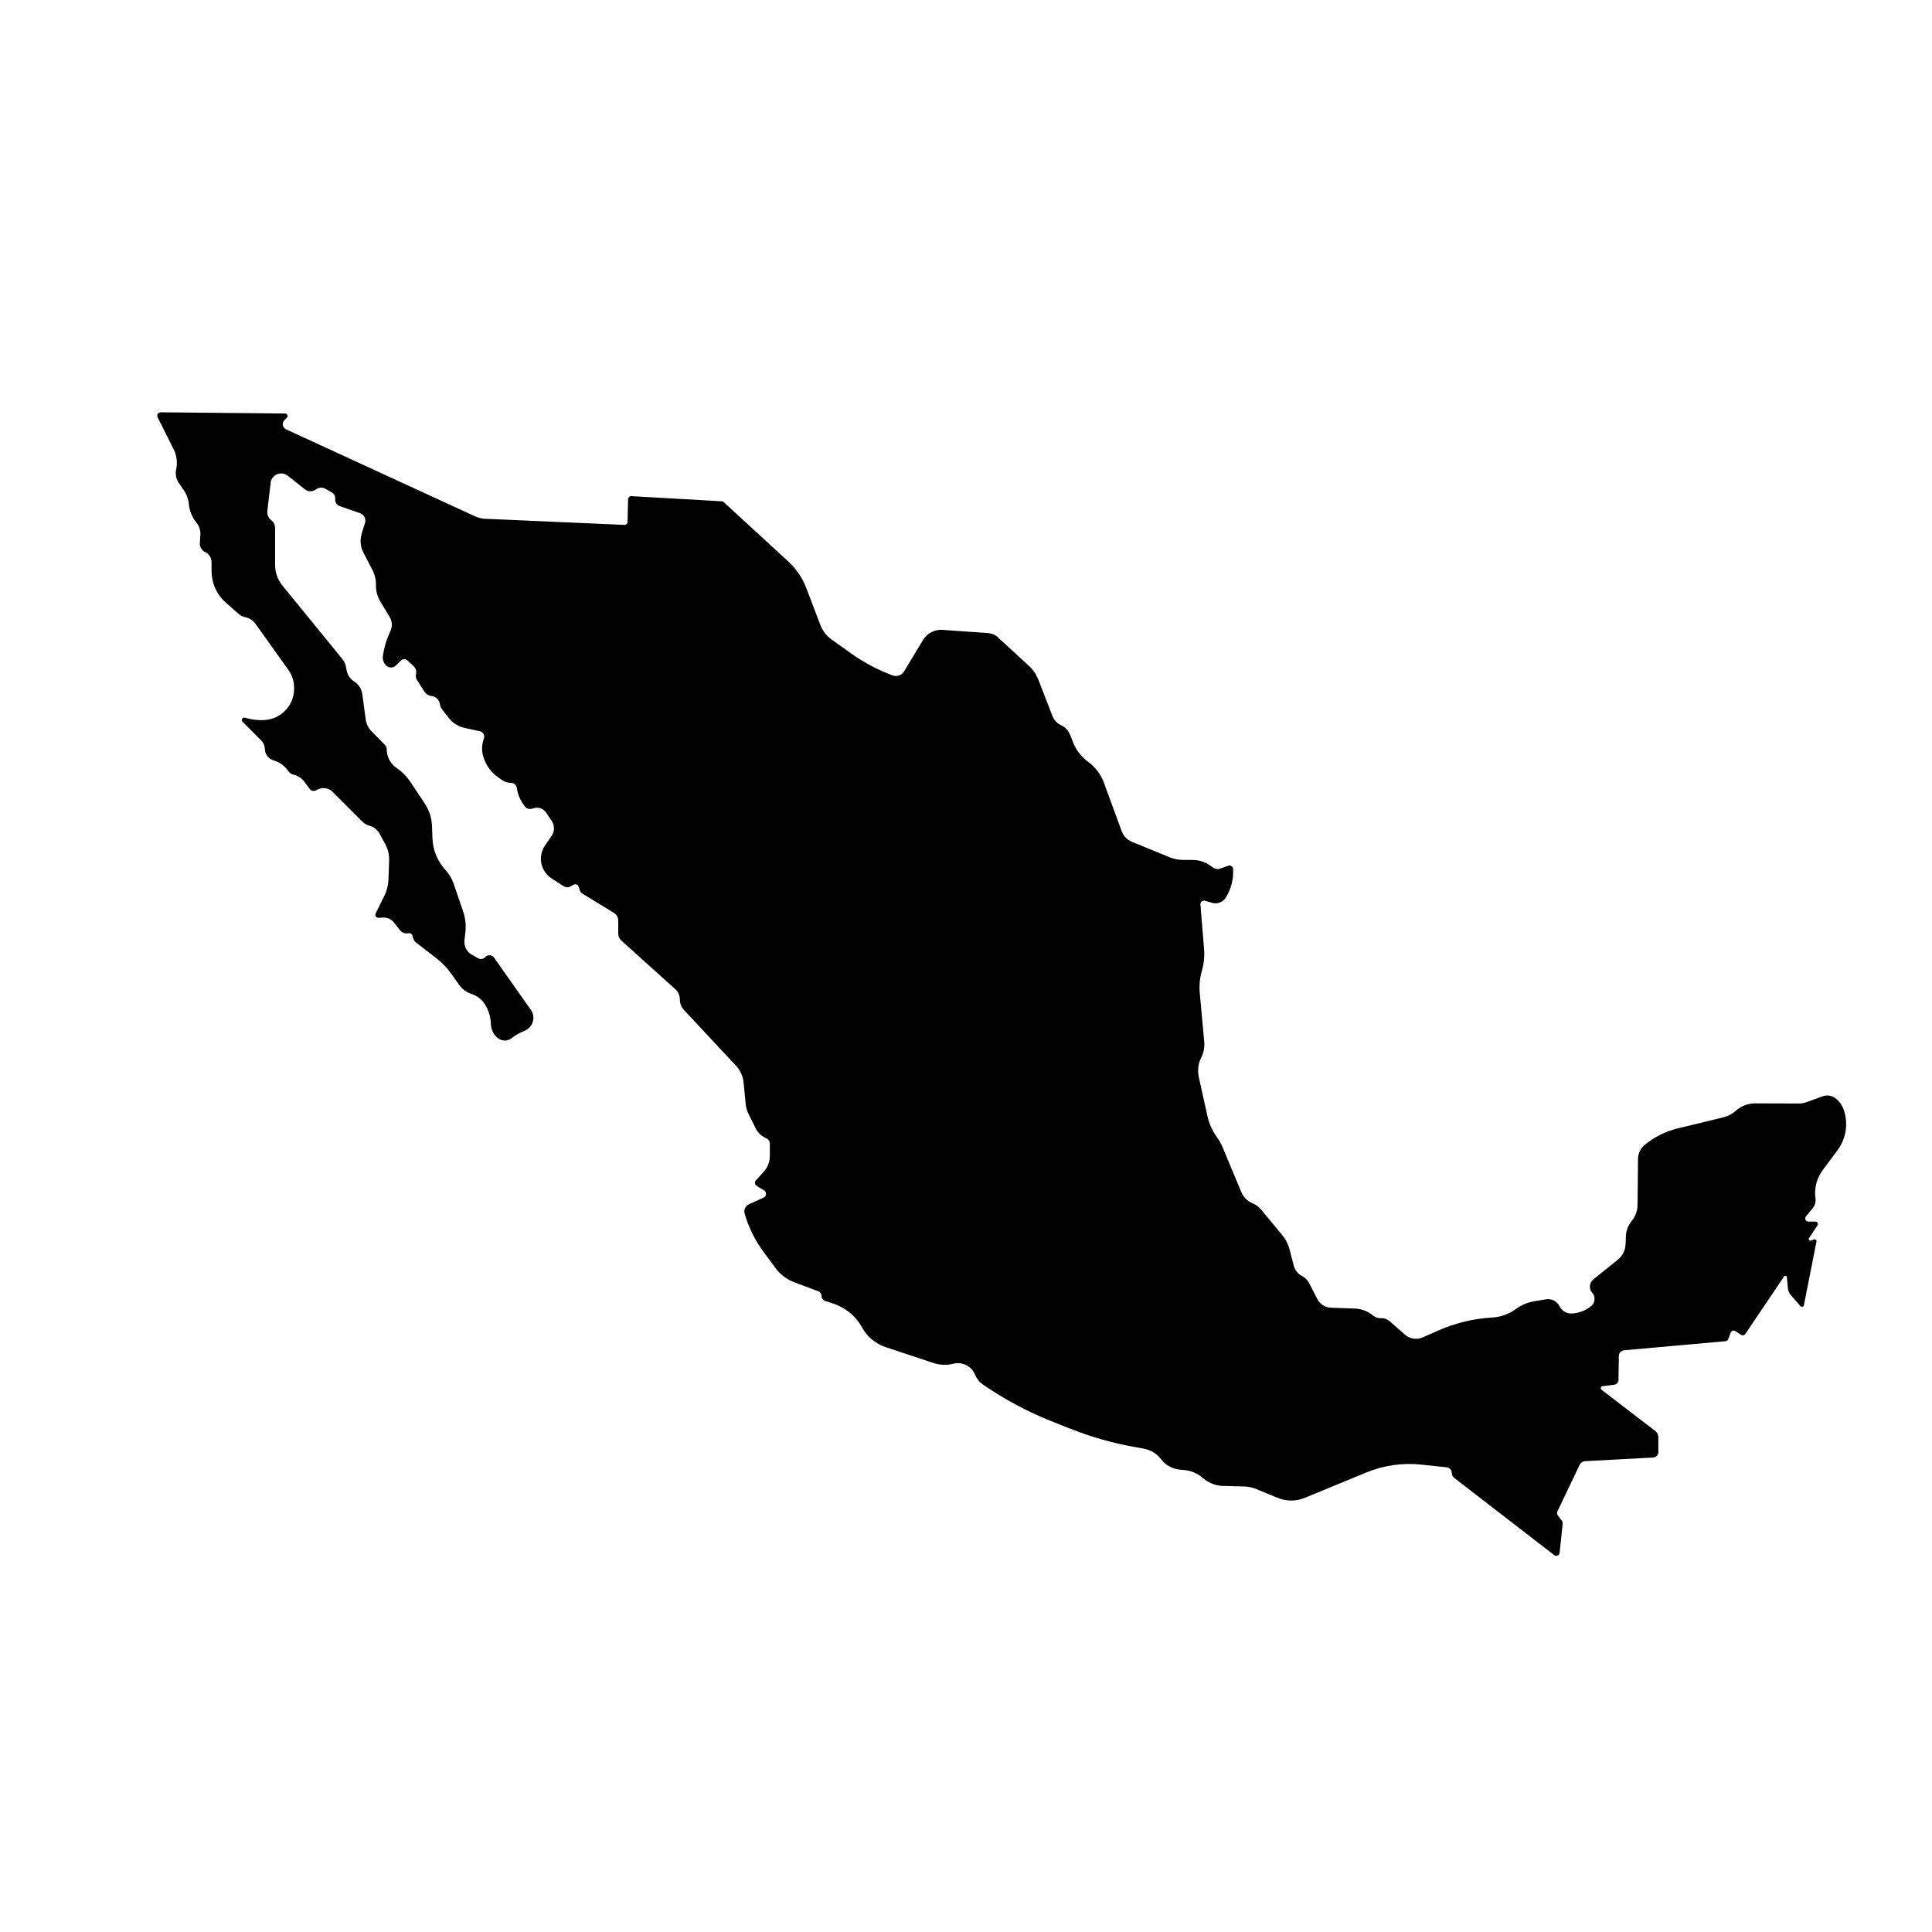 <?xml version="1.0" encoding="UTF-8"?><svg xmlns="http://www.w3.org/2000/svg" width="100px" height="100px" version="1.1" viewBox="0 0 100 100" aria-hidden="true" style="fill:url(#CerosGradient_id694095f39);"><defs><linearGradient class="cerosgradient" data-cerosgradient="true" id="CerosGradient_id694095f39" gradientUnits="userSpaceOnUse" x1="50%" y1="100%" x2="50%" y2="0%"><stop offset="0%" stop-color="#000000"/><stop offset="100%" stop-color="#000000"/></linearGradient><linearGradient/></defs>
 <path d="m27.465 52.254-1.895-2.691c-0.051-0.07-0.133-0.117-0.223-0.121s-0.176 0.031-0.234 0.098c-0.094 0.102-0.242 0.129-0.363 0.059l-0.336-0.191h-0.004c-0.258-0.148-0.402-0.438-0.371-0.734l0.051-0.426v0.004c0.039-0.359 0-0.723-0.113-1.062l-0.5-1.461c-0.09-0.254-0.23-0.492-0.414-0.691-0.418-0.453-0.66-1.039-0.68-1.656l-0.023-0.637c-0.016-0.406-0.141-0.797-0.363-1.137l-0.758-1.141v0.004c-0.188-0.285-0.43-0.531-0.715-0.723-0.316-0.219-0.508-0.578-0.508-0.961 0-0.09-0.035-0.176-0.098-0.238l-0.695-0.707c-0.16-0.16-0.262-0.371-0.293-0.598l-0.18-1.336-0.004 0.004c-0.035-0.262-0.184-0.492-0.406-0.633-0.215-0.133-0.359-0.352-0.402-0.598l-0.027-0.152c-0.023-0.152-0.09-0.293-0.184-0.41l-3.113-3.816c-0.242-0.301-0.375-0.676-0.375-1.062v-1.91c0-0.16-0.074-0.312-0.203-0.41-0.145-0.113-0.219-0.293-0.199-0.473l0.172-1.457h-0.004c0.023-0.195 0.152-0.367 0.34-0.445 0.184-0.074 0.395-0.047 0.551 0.078l0.891 0.707c0.164 0.129 0.395 0.129 0.559 0.004 0.145-0.113 0.344-0.125 0.5-0.035l0.328 0.188c0.121 0.07 0.188 0.203 0.176 0.34-0.016 0.164 0.078 0.316 0.234 0.367l1.059 0.367h-0.004c0.207 0.07 0.32 0.297 0.254 0.504l-0.172 0.547h0.004c-0.105 0.332-0.074 0.691 0.09 1l0.457 0.875c0.125 0.242 0.191 0.512 0.188 0.785-0.008 0.309 0.074 0.609 0.234 0.875l0.48 0.797c0.121 0.203 0.141 0.453 0.051 0.672l-0.141 0.336c-0.133 0.324-0.223 0.664-0.266 1.012-0.023 0.184 0.047 0.371 0.188 0.496 0.141 0.121 0.348 0.117 0.48-0.012l0.27-0.262c0.094-0.09 0.242-0.09 0.336-0.004l0.328 0.309c0.105 0.102 0.148 0.254 0.113 0.398-0.027 0.105-0.008 0.223 0.055 0.316l0.379 0.59c0.082 0.129 0.215 0.211 0.363 0.227 0.215 0.023 0.387 0.18 0.434 0.391l0.023 0.098h-0.004c0.016 0.074 0.051 0.141 0.094 0.199l0.348 0.445c0.207 0.27 0.504 0.453 0.832 0.523l0.781 0.168c0.082 0.02 0.152 0.07 0.191 0.145 0.039 0.074 0.047 0.16 0.016 0.238-0.109 0.297-0.121 0.621-0.031 0.926 0.125 0.434 0.395 0.812 0.766 1.074l0.207 0.148v-0.004c0.133 0.094 0.293 0.145 0.457 0.145 0.156 0 0.289 0.117 0.309 0.273 0.051 0.359 0.203 0.699 0.441 0.977 0.078 0.09 0.199 0.125 0.312 0.094l0.125-0.035c0.242-0.07 0.496 0.027 0.637 0.234l0.289 0.43c0.156 0.23 0.156 0.535 0 0.762l-0.348 0.508c-0.156 0.227-0.23 0.504-0.211 0.777 0.031 0.379 0.234 0.723 0.555 0.93l0.625 0.402c0.098 0.066 0.227 0.074 0.336 0.016l0.184-0.098h-0.004c0.102-0.051 0.227 0 0.258 0.109l0.055 0.176v-0.004c0.023 0.078 0.074 0.145 0.145 0.188l1.625 0.992c0.137 0.082 0.223 0.234 0.223 0.398v0.68c0 0.133 0.055 0.258 0.152 0.348l2.789 2.512v-0.004c0.16 0.145 0.25 0.348 0.25 0.562 0 0.195 0.074 0.379 0.203 0.52l2.703 2.898v-0.004c0.223 0.242 0.359 0.547 0.391 0.871l0.109 1.117c0.02 0.18 0.07 0.359 0.152 0.52l0.367 0.738c0.113 0.23 0.309 0.41 0.547 0.512 0.109 0.047 0.184 0.16 0.184 0.281v0.637c0 0.301-0.113 0.59-0.316 0.812l-0.406 0.445c-0.082 0.086-0.062 0.227 0.039 0.289l0.379 0.23h0.004c0.066 0.039 0.105 0.113 0.102 0.195-0.004 0.078-0.055 0.148-0.125 0.18l-0.758 0.344c-0.188 0.086-0.281 0.293-0.223 0.488 0.207 0.719 0.543 1.391 0.988 1.992l0.605 0.816h-0.004c0.25 0.34 0.594 0.598 0.988 0.746l1.234 0.461c0.102 0.039 0.172 0.141 0.172 0.25 0 0.117 0.074 0.219 0.188 0.254l0.355 0.113c0.324 0.102 0.625 0.262 0.891 0.473 0.27 0.219 0.496 0.488 0.664 0.793 0.266 0.48 0.703 0.84 1.223 1.012l2.461 0.816c0.336 0.113 0.699 0.129 1.043 0.039 0.223-0.055 0.457-0.027 0.66 0.074 0.207 0.102 0.367 0.277 0.457 0.492 0.086 0.211 0.23 0.391 0.418 0.52 1.102 0.758 2.281 1.391 3.523 1.887l1.02 0.406v-0.004c1.02 0.406 2.078 0.711 3.156 0.91l0.641 0.117v0.004c0.344 0.062 0.652 0.254 0.863 0.531 0.238 0.312 0.594 0.512 0.984 0.547l0.242 0.023h0.004c0.348 0.035 0.672 0.176 0.934 0.406 0.293 0.258 0.668 0.406 1.055 0.414l1.07 0.027c0.227 0.004 0.449 0.051 0.66 0.141l1.09 0.449c0.449 0.184 0.957 0.188 1.406 0l3.191-1.316h0.004c0.895-0.367 1.863-0.508 2.824-0.406l1.324 0.141c0.152 0.016 0.27 0.148 0.27 0.305 0 0.094 0.047 0.184 0.121 0.242l5.18 4c0.105 0.082 0.262 0.016 0.277-0.121l0.16-1.516c0.004-0.055-0.012-0.105-0.043-0.148l-0.207-0.266v-0.004c-0.047-0.062-0.055-0.145-0.02-0.219l1.152-2.41v0.004c0.047-0.105 0.152-0.176 0.27-0.184l3.535-0.191c0.145-0.008 0.262-0.129 0.262-0.277v-0.777c0-0.125-0.059-0.246-0.16-0.32l-2.781-2.133c-0.07-0.059-0.039-0.172 0.051-0.184l0.602-0.074c0.129-0.016 0.223-0.125 0.227-0.254l0.016-1.238v0.004c0-0.156 0.121-0.281 0.273-0.297l5.254-0.469c0.062-0.004 0.117-0.047 0.137-0.105l0.125-0.336c0.035-0.098 0.152-0.137 0.242-0.082l0.293 0.191c0.074 0.051 0.172 0.031 0.223-0.043l2.008-2.977c0.043-0.062 0.137-0.039 0.145 0.035l0.051 0.57c0.012 0.133 0.066 0.258 0.152 0.359l0.504 0.578v-0.004c0.055 0.062 0.156 0.035 0.172-0.043l0.652-3.297c0.016-0.074-0.059-0.137-0.129-0.113l-0.16 0.059c-0.074 0.027-0.141-0.059-0.098-0.125l0.438-0.664c0.055-0.086-0.004-0.195-0.105-0.195h-0.363c-0.141 0-0.219-0.164-0.125-0.273l0.348-0.418h-0.004c0.121-0.145 0.172-0.332 0.145-0.516-0.07-0.508 0.059-1.023 0.363-1.438l0.781-1.051c0.164-0.223 0.289-0.473 0.363-0.742 0.121-0.441 0.109-0.91-0.039-1.344-0.086-0.242-0.238-0.453-0.445-0.609-0.188-0.137-0.43-0.172-0.648-0.094l-0.828 0.301c-0.137 0.051-0.281 0.074-0.43 0.074l-2.242-0.008c-0.367 0-0.723 0.133-0.996 0.383-0.184 0.164-0.406 0.281-0.645 0.34l-2.371 0.574c-0.625 0.152-1.203 0.441-1.699 0.852-0.219 0.18-0.344 0.445-0.348 0.727l-0.023 2.383v-0.004c-0.004 0.305-0.109 0.598-0.305 0.832-0.184 0.227-0.293 0.508-0.301 0.805l-0.012 0.395-0.004-0.004c-0.008 0.316-0.156 0.613-0.402 0.809l-1.27 1.023h0.004c-0.102 0.082-0.168 0.203-0.176 0.332-0.012 0.133 0.031 0.262 0.117 0.355 0.09 0.098 0.133 0.227 0.121 0.355-0.008 0.133-0.07 0.25-0.172 0.332-0.281 0.23-0.629 0.367-0.992 0.387-0.27 0.016-0.523-0.129-0.645-0.371-0.133-0.266-0.418-0.414-0.711-0.363l-0.609 0.102c-0.344 0.059-0.672 0.199-0.953 0.406-0.355 0.258-0.777 0.41-1.211 0.434-0.965 0.055-1.91 0.281-2.793 0.672l-0.805 0.355c-0.309 0.137-0.668 0.082-0.922-0.141l-0.797-0.699c-0.121-0.105-0.277-0.16-0.434-0.152-0.156 0.008-0.305-0.043-0.422-0.141-0.27-0.219-0.602-0.348-0.949-0.359l-1.23-0.043c-0.297-0.008-0.562-0.18-0.699-0.441l-0.434-0.844c-0.078-0.152-0.207-0.277-0.359-0.355-0.211-0.105-0.367-0.297-0.426-0.523l-0.23-0.879c-0.066-0.258-0.191-0.496-0.359-0.699l-1.113-1.348v0.004c-0.113-0.141-0.262-0.246-0.426-0.316-0.27-0.109-0.48-0.324-0.594-0.59l-0.945-2.266c-0.086-0.207-0.195-0.402-0.324-0.582-0.23-0.328-0.398-0.699-0.484-1.094l-0.445-2.004h0.004c-0.078-0.34-0.035-0.699 0.121-1.008 0.129-0.254 0.184-0.539 0.156-0.82l-0.23-2.519v-0.004c-0.035-0.387 0-0.777 0.109-1.152 0.105-0.363 0.145-0.742 0.113-1.121l-0.188-2.305c-0.012-0.129 0.113-0.234 0.242-0.195l0.367 0.105h-0.004c0.27 0.078 0.559-0.031 0.707-0.27 0.277-0.445 0.41-0.965 0.379-1.488-0.008-0.125-0.133-0.203-0.246-0.164l-0.414 0.148v0.004c-0.121 0.043-0.258 0.023-0.363-0.047l-0.188-0.129c-0.254-0.176-0.555-0.27-0.863-0.273l-0.551-0.004c-0.219-0.004-0.43-0.047-0.633-0.125l-1.984-0.812c-0.242-0.102-0.43-0.297-0.523-0.543l-0.922-2.512h0.004c-0.16-0.43-0.441-0.805-0.816-1.078-0.359-0.262-0.637-0.625-0.797-1.043l-0.141-0.367-0.004 0.004c-0.082-0.219-0.246-0.391-0.453-0.488-0.211-0.098-0.375-0.27-0.457-0.484l-0.742-1.914h-0.004c-0.098-0.25-0.25-0.477-0.445-0.656l-1.617-1.488v-0.004c-0.148-0.137-0.336-0.219-0.539-0.23l-2.336-0.164v-0.004c-0.41-0.027-0.805 0.176-1.016 0.527l-0.984 1.629c-0.121 0.199-0.367 0.285-0.586 0.203-0.766-0.281-1.488-0.664-2.152-1.137l-0.996-0.711h-0.004c-0.27-0.191-0.477-0.461-0.594-0.77l-0.73-1.914c-0.199-0.52-0.52-0.988-0.93-1.367l-3.383-3.109-4.731-0.27h-0.004c-0.09-0.008-0.168 0.066-0.172 0.16l-0.027 1.172 0.004-0.004c-0.004 0.094-0.082 0.164-0.172 0.16l-7.176-0.316v0.004c-0.195-0.008-0.383-0.055-0.562-0.137l-9.777-4.5h0.004c-0.086-0.039-0.148-0.121-0.164-0.215-0.016-0.094 0.016-0.191 0.082-0.258l0.125-0.121c0.086-0.078 0.027-0.223-0.09-0.223l-6.438-0.062c-0.133 0-0.219 0.137-0.16 0.258l0.832 1.664c0.16 0.316 0.203 0.676 0.129 1.023-0.055 0.25-0.004 0.512 0.141 0.723l0.254 0.367c0.148 0.215 0.238 0.465 0.262 0.723 0.035 0.348 0.168 0.676 0.387 0.945 0.152 0.188 0.227 0.422 0.207 0.66l-0.027 0.398c-0.016 0.203 0.098 0.395 0.281 0.477 0.195 0.094 0.32 0.289 0.324 0.504l0.004 0.523c0.004 0.121 0.016 0.246 0.039 0.367 0.086 0.465 0.324 0.891 0.684 1.207l0.645 0.57h-0.004c0.113 0.098 0.246 0.168 0.391 0.199 0.211 0.047 0.395 0.172 0.52 0.344l1.691 2.371 0.004 0.004c0.203 0.281 0.309 0.625 0.301 0.973v0.039c-0.008 0.379-0.148 0.742-0.395 1.027-0.285 0.332-0.688 0.535-1.125 0.562-0.348 0.023-0.695-0.02-1.027-0.121-0.125-0.035-0.215 0.117-0.125 0.207l0.973 0.973v0.004c0.117 0.113 0.18 0.27 0.184 0.43 0.004 0.277 0.188 0.516 0.449 0.594 0.309 0.086 0.574 0.281 0.754 0.543 0.07 0.105 0.18 0.18 0.305 0.207 0.215 0.051 0.402 0.176 0.535 0.352l0.281 0.379c0.074 0.102 0.211 0.133 0.32 0.074l0.082-0.043c0.125-0.066 0.27-0.09 0.414-0.07 0.141 0.023 0.27 0.09 0.371 0.191l1.543 1.543c0.102 0.102 0.23 0.172 0.367 0.211 0.215 0.055 0.395 0.199 0.504 0.391l0.297 0.535c0.148 0.27 0.223 0.574 0.211 0.883l-0.035 0.984c-0.012 0.285-0.082 0.566-0.207 0.82l-0.457 0.926c-0.051 0.105 0.031 0.227 0.148 0.223l0.227-0.012c0.223-0.012 0.441 0.086 0.578 0.262l0.316 0.402h0.004c0.098 0.125 0.262 0.184 0.418 0.145 0.105-0.023 0.207 0.047 0.223 0.152 0.016 0.137 0.082 0.258 0.191 0.34l1.016 0.785c0.316 0.242 0.59 0.531 0.82 0.855l0.379 0.539h0.004c0.156 0.227 0.383 0.391 0.645 0.477 0.277 0.09 0.516 0.27 0.672 0.512 0.203 0.309 0.312 0.664 0.324 1.031 0.004 0.277 0.129 0.539 0.34 0.723 0.211 0.184 0.523 0.188 0.742 0.016 0.188-0.152 0.398-0.27 0.621-0.359l0.039-0.016h-0.004c0.242-0.094 0.414-0.309 0.453-0.566 0.031-0.188-0.016-0.375-0.125-0.531z" style="fill:url(#CerosGradient_id694095f39);"/>
</svg>